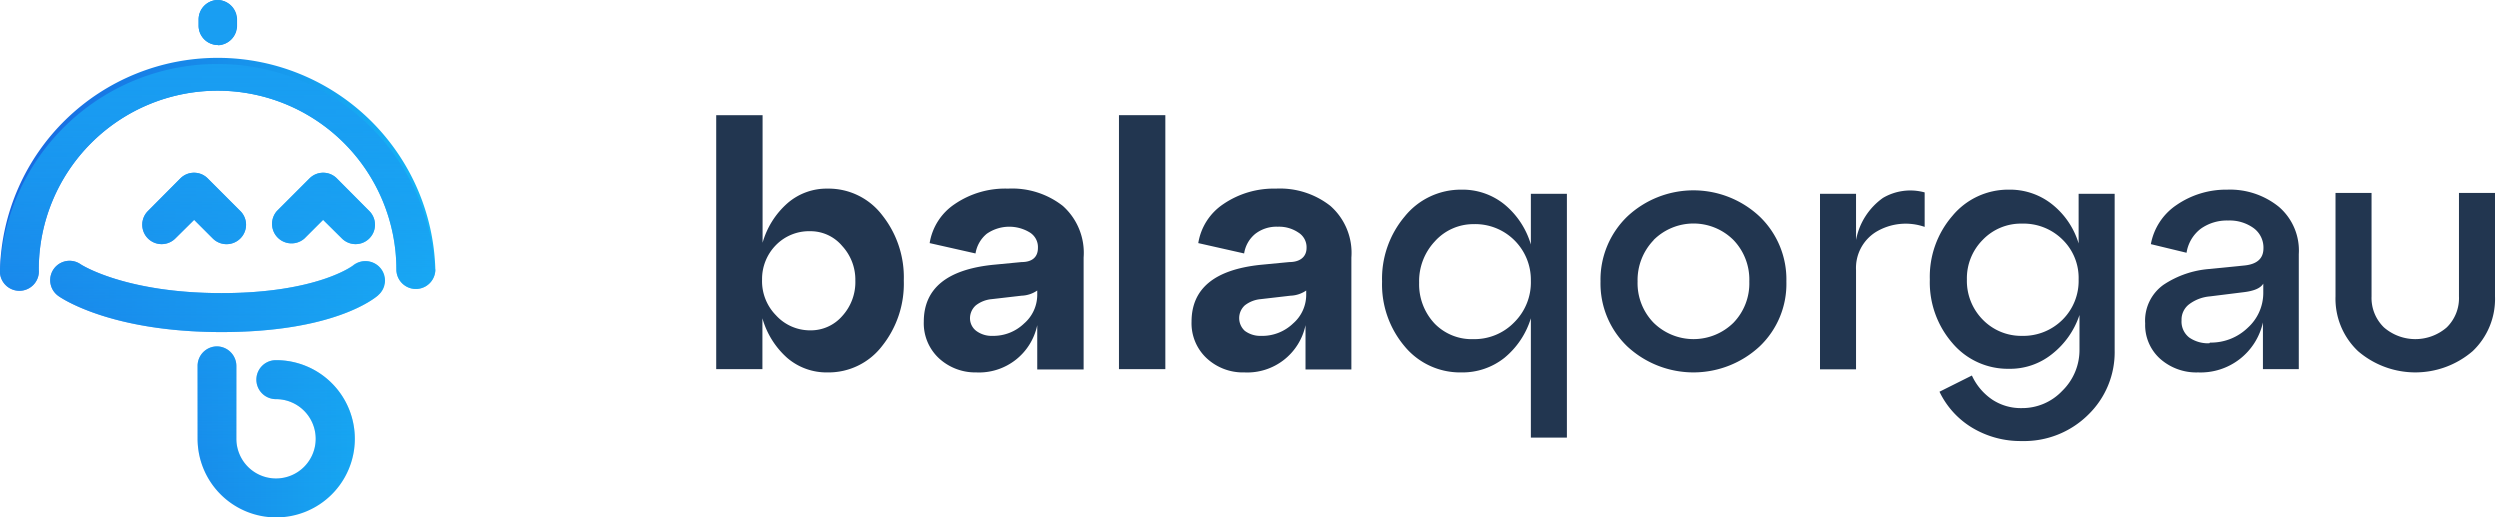 <svg xmlns="http://www.w3.org/2000/svg" xmlns:xlink="http://www.w3.org/1999/xlink" width="145" height="30" viewBox="0 0 145 30"><defs><style>.a{fill:url(#a);}.b{fill:url(#b);}.c{fill:#223650;}</style><linearGradient id="a" y1="15" x2="25.25" y2="15" gradientUnits="userSpaceOnUse"><stop offset="0" stop-color="#1865e0"/><stop offset="1" stop-color="#16b6f5"/></linearGradient><linearGradient id="b" x1="12.62" x2="12.62" y2="30" gradientUnits="userSpaceOnUse"><stop offset="0" stop-color="#199ef2"/><stop offset="0.1" stop-color="#199ef2" stop-opacity="0.98"/><stop offset="0.23" stop-color="#199ef2" stop-opacity="0.91"/><stop offset="0.37" stop-color="#199ef2" stop-opacity="0.8"/><stop offset="0.53" stop-color="#199ef2" stop-opacity="0.64"/><stop offset="0.69" stop-color="#199ef2" stop-opacity="0.45"/><stop offset="0.87" stop-color="#199ef2" stop-opacity="0.21"/><stop offset="1" stop-color="#199ef2" stop-opacity="0"/></linearGradient></defs><path class="a" d="M13.94,13.83a1.13,1.13,0,0,1-1.6,0l-1.08-1.08-1.09,1.08a1.12,1.12,0,0,1-1.59-1.59l1.88-1.89a1.12,1.12,0,0,1,1.59,0l1.89,1.89A1.12,1.12,0,0,1,13.94,13.83Zm7.48-1.59-1.88-1.89a1.12,1.12,0,0,0-1.59,0l-1.89,1.89a1.13,1.13,0,0,0,1.6,1.59l1.08-1.08,1.09,1.08a1.12,1.12,0,1,0,1.59-1.59Zm3.83,3.39A12.63,12.63,0,0,0,0,15.63a1.13,1.13,0,1,0,2.25,0,10.37,10.37,0,0,1,20.74,0,1.13,1.13,0,1,0,2.26,0Zm-3.31,1.49a1.12,1.12,0,0,0,.13-1.57,1.13,1.13,0,0,0-1.58-.15S18.41,17,12.85,17s-8.11-1.63-8.17-1.67a1.12,1.12,0,0,0-1.29,1.84c.12.09,3,2.09,9.46,2.09S21.69,17.34,21.94,17.12ZM16,20.89a1.13,1.13,0,0,0,0,2.26,2.3,2.3,0,1,1-2.29,2.3l0-4.22a1.14,1.14,0,0,0-1.12-1.14h0a1.13,1.13,0,0,0-1.13,1.12l0,4.23h0A4.56,4.56,0,1,0,16,20.89ZM12.65,2.61a1.12,1.12,0,0,0,1.1-1.15V1.1A1.14,1.14,0,0,0,12.62,0h0a1.13,1.13,0,0,0-1.1,1.15v.36a1.12,1.12,0,0,0,1.13,1.1Z"/><path class="b" d="M13.94,13.83a1.13,1.13,0,0,1-1.6,0l-1.08-1.08-1.09,1.08a1.12,1.12,0,0,1-1.59-1.59l1.88-1.89a1.12,1.12,0,0,1,1.59,0l1.89,1.89A1.12,1.12,0,0,1,13.94,13.83Zm7.48-1.59-1.88-1.89a1.12,1.12,0,0,0-1.59,0l-1.89,1.89a1.13,1.13,0,0,0,1.6,1.59l1.08-1.08,1.09,1.08a1.12,1.12,0,1,0,1.59-1.59ZM16,20.89a1.13,1.13,0,0,0,0,2.26,2.3,2.3,0,1,1-2.29,2.3l0-4.22a1.14,1.14,0,0,0-1.12-1.14h0a1.13,1.13,0,0,0-1.13,1.12l0,4.23h0A4.56,4.56,0,1,0,16,20.89Zm5.91-3.77a1.12,1.12,0,0,0,.13-1.57,1.13,1.13,0,0,0-1.58-.15S18.41,17,12.85,17s-8.11-1.63-8.17-1.67a1.12,1.12,0,0,0-1.29,1.84c.12.09,3,2.09,9.46,2.09S21.69,17.34,21.94,17.12Zm3.31-1.49A12.63,12.63,0,0,0,0,15.63a1.13,1.13,0,1,0,2.25,0,10.37,10.37,0,0,1,20.74,0,1.13,1.13,0,1,0,2.26,0Zm-12.6-13a1.12,1.12,0,0,0,1.1-1.15V1.1A1.14,1.14,0,0,0,12.62,0h0a1.13,1.13,0,0,0-1.1,1.15v.36a1.12,1.12,0,0,0,1.13,1.1Z"/><path class="c" d="M48,10.94a3.91,3.91,0,0,1,3.16,1.53,5.79,5.79,0,0,1,1.26,3.8,5.79,5.79,0,0,1-1.26,3.8A3.91,3.91,0,0,1,48,21.6a3.5,3.5,0,0,1-2.34-.84,4.83,4.83,0,0,1-1.44-2.3v2.95H41.54V6.68h2.69v7.4a4.8,4.8,0,0,1,1.44-2.29A3.46,3.46,0,0,1,48,10.94Zm-1,8.22a2.41,2.41,0,0,0,1.85-.83,2.92,2.92,0,0,0,.76-2.06,2.88,2.88,0,0,0-.76-2A2.4,2.4,0,0,0,47,13.41a2.69,2.69,0,0,0-2,.81,2.8,2.8,0,0,0-.8,2,2.82,2.82,0,0,0,.8,2.06A2.67,2.67,0,0,0,47,19.16Z"/><path class="c" d="M58.47,10.94a4.77,4.77,0,0,1,3.17,1,3.65,3.65,0,0,1,1.21,3v6.49H60.16V18.86a3.45,3.45,0,0,1-3.54,2.74,3.11,3.11,0,0,1-2.15-.81,2.77,2.77,0,0,1-.89-2.13q0-2.88,4-3.3l1.67-.16c.64,0,.95-.31.95-.82a1,1,0,0,0-.46-.89,2.29,2.29,0,0,0-2.51.07,1.86,1.86,0,0,0-.65,1.14l-2.66-.6a3.36,3.36,0,0,1,1.45-2.26A5.19,5.19,0,0,1,58.47,10.94Zm-.89,8.54a2.57,2.57,0,0,0,1.82-.72,2.2,2.2,0,0,0,.76-1.65v-.26a1.71,1.71,0,0,1-.91.3l-1.73.2a1.75,1.75,0,0,0-.92.36,1,1,0,0,0-.34.73.92.92,0,0,0,.36.75A1.5,1.5,0,0,0,57.58,19.48Z"/><path class="c" d="M67.59,21.41H64.9V6.68h2.69Z"/><path class="c" d="M74,10.94a4.74,4.74,0,0,1,3.16,1,3.63,3.63,0,0,1,1.22,3v6.49H75.72V18.86a3.45,3.45,0,0,1-3.54,2.74A3.09,3.09,0,0,1,70,20.79a2.77,2.77,0,0,1-.89-2.13q0-2.88,4-3.3l1.67-.16c.63,0,1-.31,1-.82a1,1,0,0,0-.47-.89,2,2,0,0,0-1.2-.34,2,2,0,0,0-1.3.41,1.82,1.82,0,0,0-.65,1.14l-2.66-.6a3.36,3.36,0,0,1,1.45-2.26A5.19,5.19,0,0,1,74,10.94Zm-.89,8.54A2.59,2.59,0,0,0,75,18.76a2.2,2.2,0,0,0,.76-1.65v-.26a1.71,1.71,0,0,1-.91.3l-1.73.2a1.75,1.75,0,0,0-.92.36,1,1,0,0,0,0,1.48A1.5,1.5,0,0,0,73.14,19.48Z"/><path class="c" d="M88.79,14.18V11.24h2.09V25.38H88.79V18.46a4.77,4.77,0,0,1-1.54,2.3,3.91,3.91,0,0,1-2.5.84,4.17,4.17,0,0,1-3.28-1.51,5.56,5.56,0,0,1-1.31-3.76,5.6,5.6,0,0,1,1.31-3.77A4.18,4.18,0,0,1,84.75,11a3.86,3.86,0,0,1,2.5.85A4.74,4.74,0,0,1,88.79,14.18Zm-3.34,5.49a3.22,3.22,0,0,0,2.4-1,3.26,3.26,0,0,0,.94-2.39A3.23,3.23,0,0,0,85.45,13a3,3,0,0,0-2.23,1,3.37,3.37,0,0,0-.91,2.4,3.32,3.32,0,0,0,.91,2.38A3,3,0,0,0,85.45,19.67Z"/><path class="c" d="M94.38,20.09a5.05,5.05,0,0,1-1.55-3.76,5.09,5.09,0,0,1,1.55-3.77,5.61,5.61,0,0,1,7.68,0,5.05,5.05,0,0,1,1.55,3.77,5,5,0,0,1-1.55,3.76,5.64,5.64,0,0,1-7.68,0Zm1.53-6.16a3.34,3.34,0,0,0-.93,2.4,3.29,3.29,0,0,0,.93,2.39,3.3,3.3,0,0,0,4.63,0,3.28,3.28,0,0,0,.92-2.39,3.31,3.31,0,0,0-.92-2.41,3.28,3.28,0,0,0-4.63,0Z"/><path class="c" d="M107.65,11.24v2.68a3.87,3.87,0,0,1,1.56-2.44,3.13,3.13,0,0,1,2.42-.32v2a3.34,3.34,0,0,0-2.82.29,2.46,2.46,0,0,0-1.16,2.22v5.75h-2.09V11.24Z"/><path class="c" d="M120.56,14.12V11.24h2.09v9.07a5.05,5.05,0,0,1-1.55,3.76,5.28,5.28,0,0,1-3.84,1.51,5.43,5.43,0,0,1-2.87-.77,4.91,4.91,0,0,1-1.9-2.09l1.88-.94a3.4,3.4,0,0,0,1.17,1.39,3,3,0,0,0,1.72.5,3.19,3.19,0,0,0,2.35-1,3.3,3.3,0,0,0,1-2.4v-2A4.81,4.81,0,0,1,119,20.55a3.88,3.88,0,0,1-2.48.84,4.21,4.21,0,0,1-3.28-1.49,5.37,5.37,0,0,1-1.31-3.69,5.39,5.39,0,0,1,1.31-3.69A4.2,4.2,0,0,1,116.52,11a3.92,3.92,0,0,1,2.49.84A4.59,4.59,0,0,1,120.56,14.12Zm-3.28,5.36a3.22,3.22,0,0,0,2.35-.94,3.17,3.17,0,0,0,.93-2.33,3.1,3.1,0,0,0-.93-2.31,3.21,3.21,0,0,0-2.35-.93,3.07,3.07,0,0,0-2.28.94,3.16,3.16,0,0,0-.92,2.3,3.2,3.2,0,0,0,.92,2.33A3.11,3.11,0,0,0,117.28,19.48Z"/><path class="c" d="M129.18,11a4.5,4.5,0,0,1,3,1,3.34,3.34,0,0,1,1.15,2.74v6.67h-2.08V18.7a3.7,3.7,0,0,1-3.76,2.9,3.16,3.16,0,0,1-2.19-.78,2.63,2.63,0,0,1-.88-2.06,2.55,2.55,0,0,1,1.06-2.24,5.57,5.57,0,0,1,2.68-.92l2-.2c.74-.07,1.12-.4,1.12-1a1.4,1.4,0,0,0-.57-1.17,2.37,2.37,0,0,0-1.48-.44,2.61,2.61,0,0,0-1.59.48,2.17,2.17,0,0,0-.82,1.39l-2.07-.5a3.49,3.49,0,0,1,1.49-2.27A5.07,5.07,0,0,1,129.18,11Zm-1,8.87a3.07,3.07,0,0,0,2.19-.86,2.72,2.72,0,0,0,.9-2v-.56c-.16.27-.55.43-1.16.5l-1.93.24a2.33,2.33,0,0,0-1.2.45,1.12,1.12,0,0,0-.45.94,1.17,1.17,0,0,0,.45,1A1.92,1.92,0,0,0,128.14,19.91Z"/><path class="c" d="M135.46,17.19v-6h2.09v6a2.38,2.38,0,0,0,.72,1.8,2.78,2.78,0,0,0,3.64,0,2.37,2.37,0,0,0,.71-1.8v-6h2.09v6a4.17,4.17,0,0,1-1.3,3.18,5.1,5.1,0,0,1-6.64,0A4.18,4.18,0,0,1,135.46,17.19Z"/></svg>